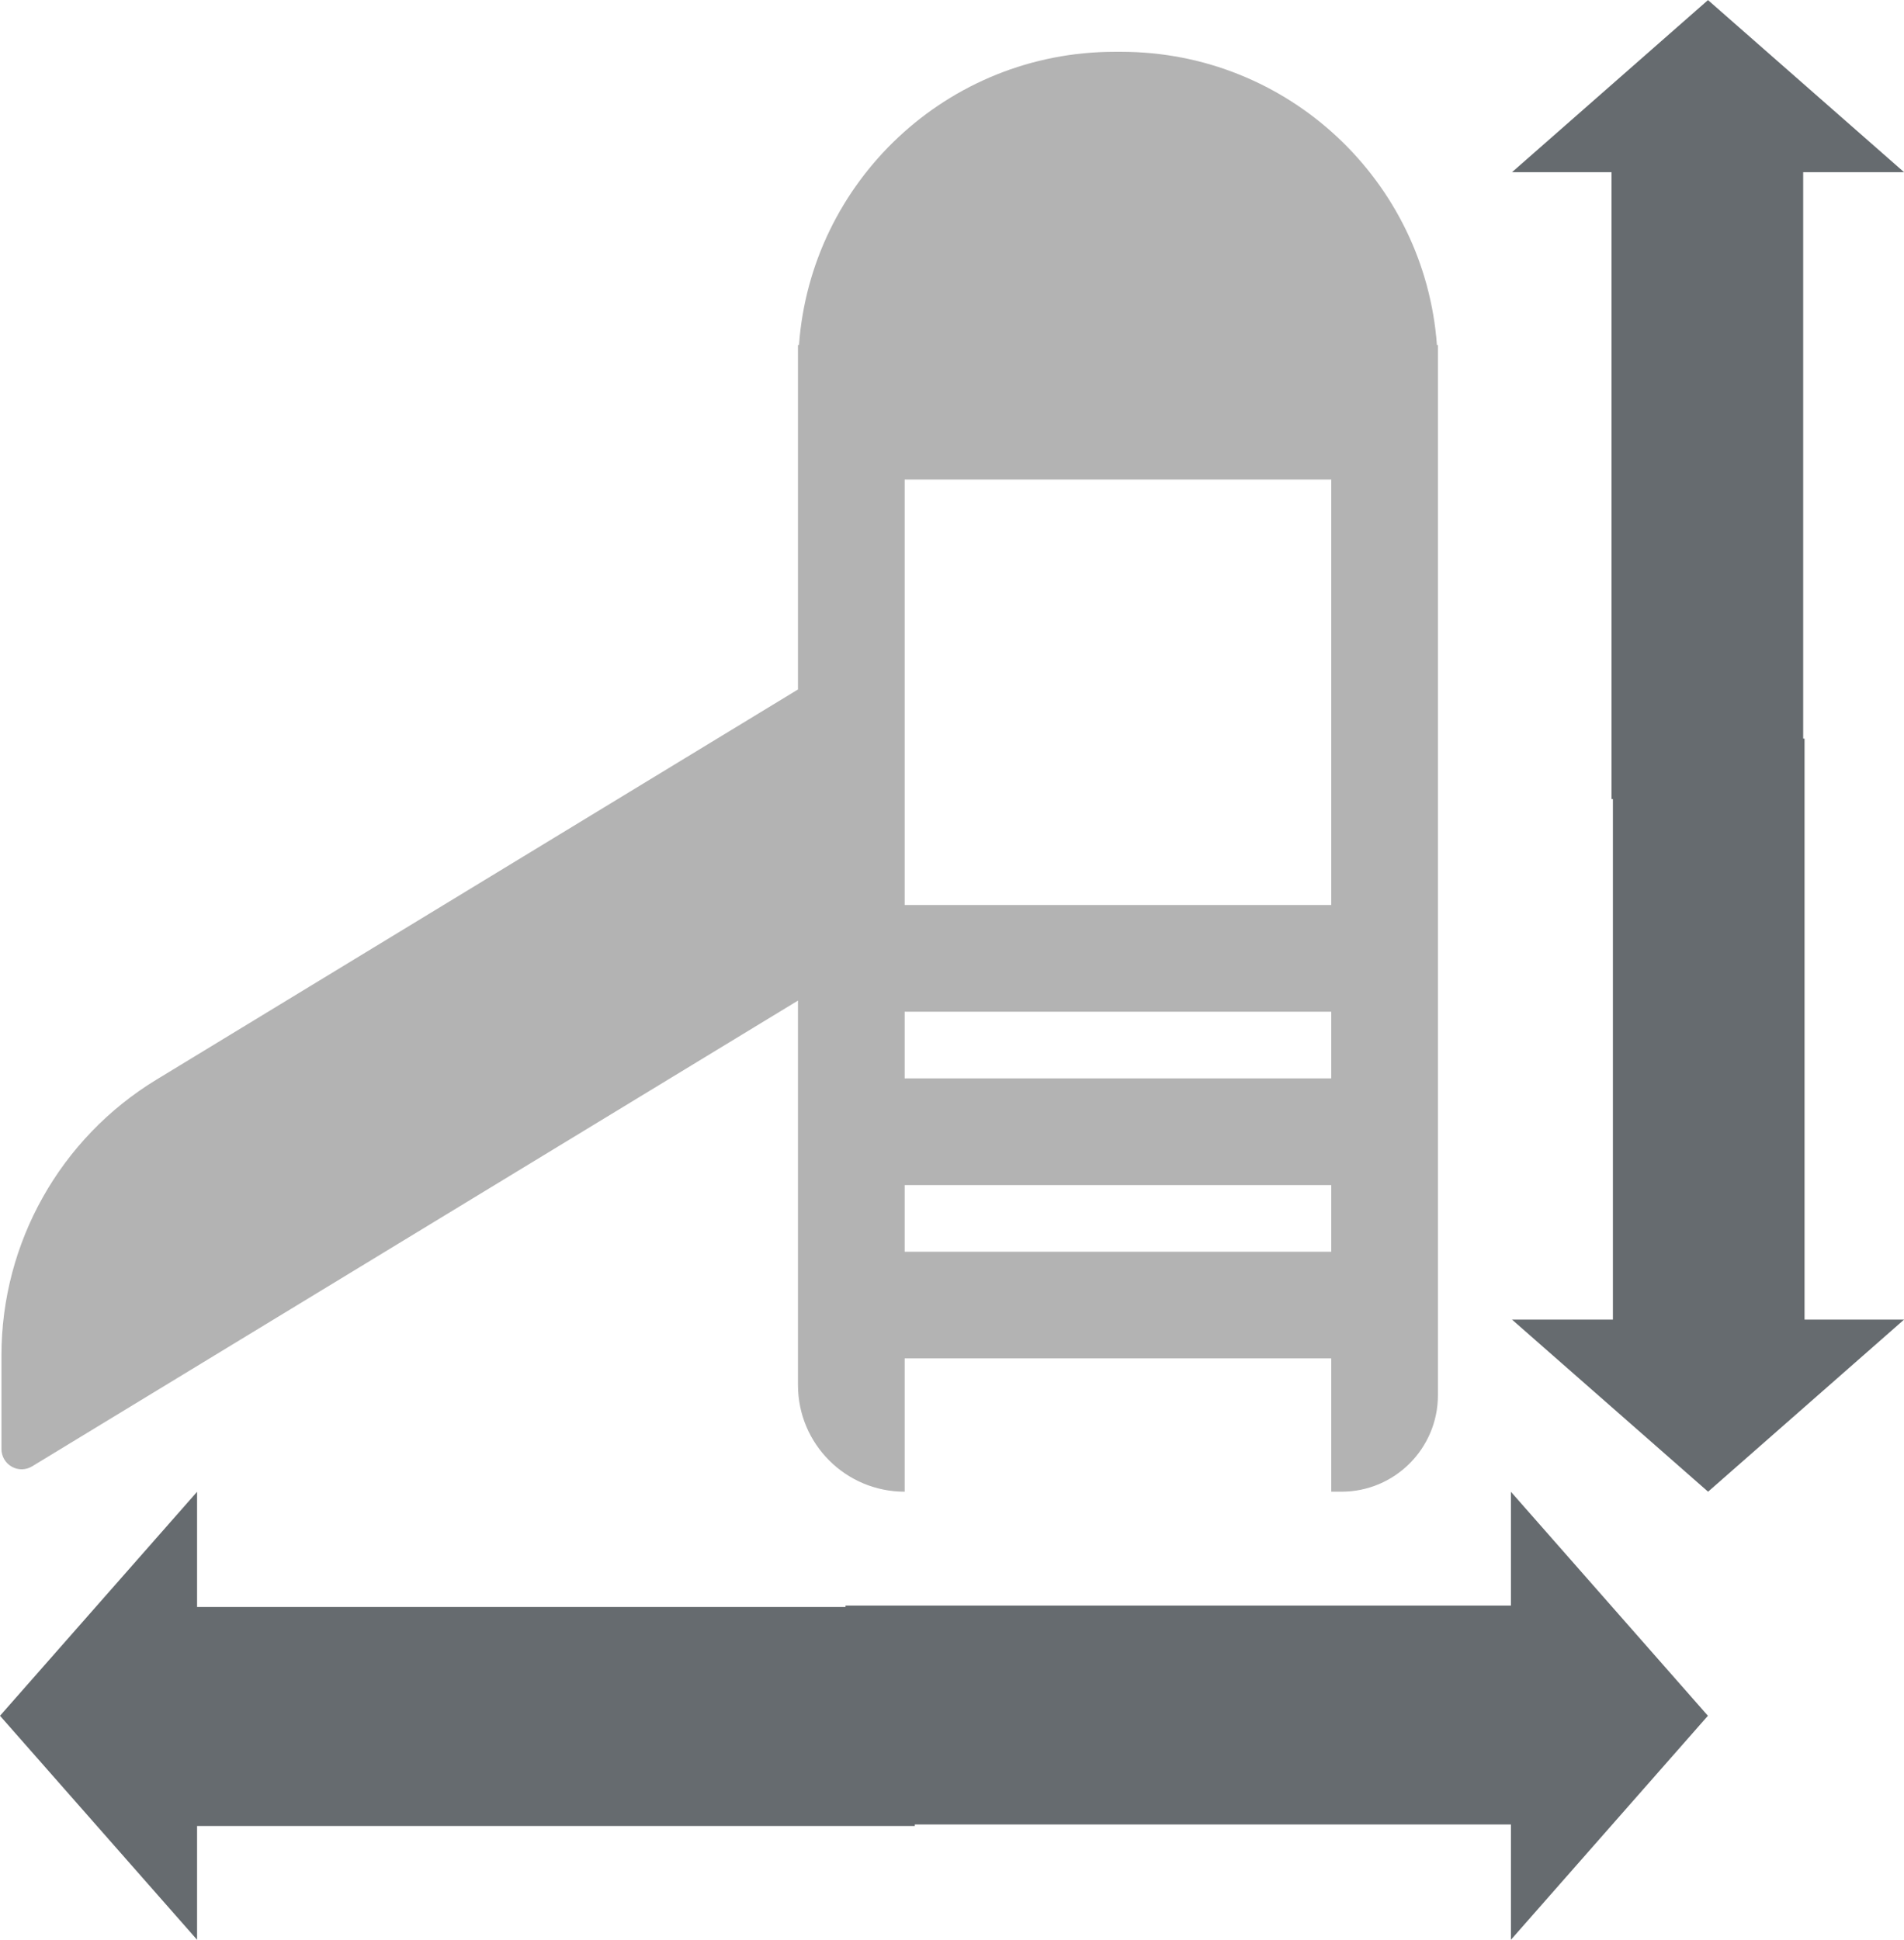 <?xml version="1.0" encoding="UTF-8" standalone="no"?>
<!-- Created with Inkscape (http://www.inkscape.org/) -->
<svg id="svg2" xmlns:rdf="http://www.w3.org/1999/02/22-rdf-syntax-ns#" xmlns="http://www.w3.org/2000/svg" height="7.555mm" width="7.417mm" version="1.1" xmlns:cc="http://creativecommons.org/ns#" xmlns:dc="http://purl.org/dc/elements/1.1/" viewBox="0 0 26.279 26.768">
 <defs id="defs4">
  <clipPath id="clipPath3453" clipPathUnits="userSpaceOnUse">
   <path id="path3455" d="m0 0h21.024v21.415h-21.024v-21.415z"/>
  </clipPath>
 </defs>
 <g id="layer1" transform="translate(-182.15 -312.49)">
  <g id="g3439" transform="matrix(1.25 0 0 -1.25 182.15 339.26)">
   <g id="g3441" transform="translate(18.859 21.415)">
    <path id="path3443" d="m0 0-2.164-1.9h1.099v-6.921h0.015v-5.747h-1.114l2.165-1.9 2.164 1.9h-1.099v6.415h-0.015v6.253h1.114l-2.165 1.9z" fill="#666b6f"/>
   </g>
   <g id="g3445" transform="translate(16.683 3.69)">
    <path id="path3447" d="m0 0h-7.347v-0.016h-7.16v1.272l-2.176-2.473 2.176-2.473v1.256h7.925v0.017h6.582v-1.273l2.175 2.473-2.175 2.473v-1.256z" fill="#666b6f"/>
   </g>
   <g id="g3449" fill="#b3b3b3">
    <g id="g3451" fill="#b3b3b3" clip-path="url(#clipPath3453)">
     <g id="g3457" fill="#b3b3b3" transform="translate(15.866 17.606)">
      <path id="path3459" d="m0 0c-0.132 1.81-1.642 3.238-3.486 3.238h-0.073c-1.844 0-3.353-1.428-3.485-3.238h-0.011v-0.258-1.226-2.318l-7.084-4.308c-1.062-0.646-1.711-1.8-1.711-3.044v-1.034c0-0.081 0.043-0.155 0.114-0.195 0.07-0.04 0.156-0.038 0.225 0.004l8.456 5.142v-4.245c0-0.65 0.527-1.177 1.178-1.177v1.472h4.71v-1.472h0.113c0.588 0 1.065 0.477 1.065 1.065v11.594h-0.011zm-1.167-6.182h-4.71v4.698h4.71v-4.698zm-4.71-1.178h4.71v-0.736h-4.71v0.736zm0-1.914h4.71v-0.736h-4.71v0.736z" fill="#b3b3b3"/>
     </g>
    </g>
   </g>
  </g>
 </g>
</svg>
